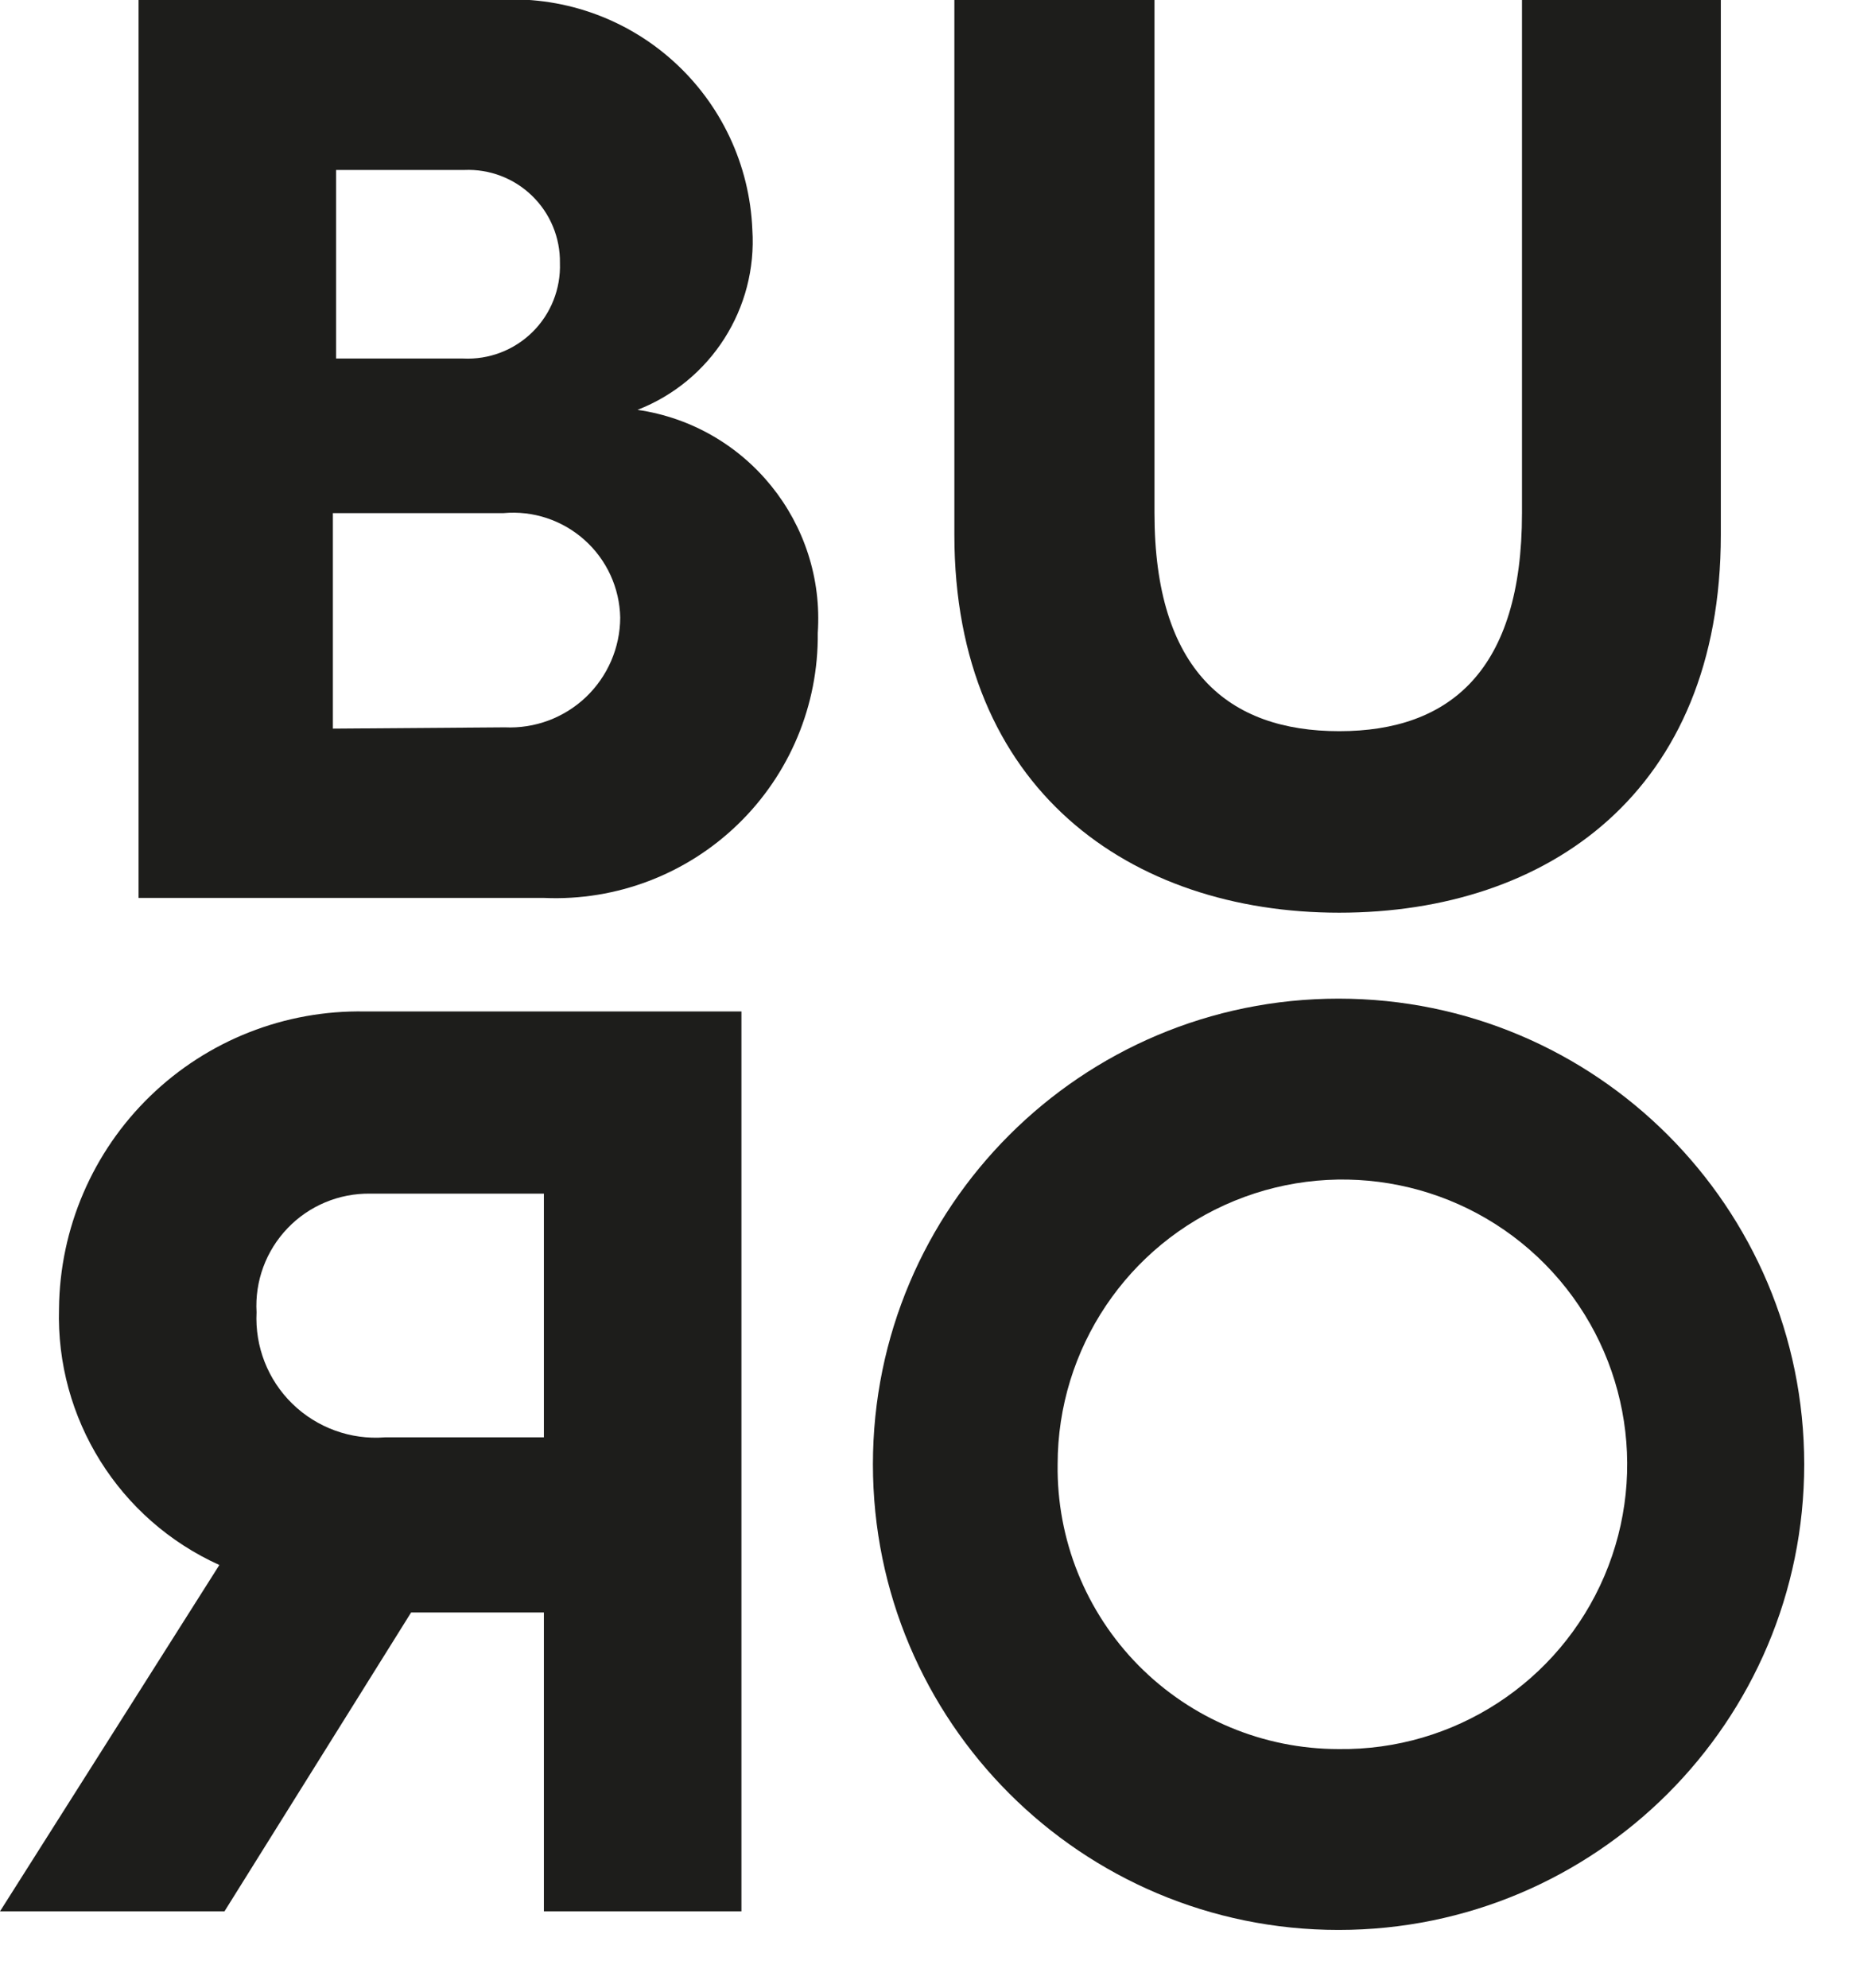<svg width="29px" height="31px" viewBox="0 0 29 31" version="1.1" xmlns="http://www.w3.org/2000/svg"
     xmlns:xlink="http://www.w3.org/1999/xlink">
    <g id="Page-1" stroke="none" stroke-width="1" fill="none" fill-rule="evenodd">
        <g id="Middel-1124" transform="translate(13, 15)"></g>
        <g id="Group" transform="translate(0, -1)" fill="#1D1D1B" fill-rule="nonzero">
            <path d="M7.87,12.34 C8.338,12.362 8.795,12.192 9.135,11.869 C9.474,11.546 9.668,11.099 9.67,10.63 C9.661,10.167 9.46,9.728 9.114,9.419 C8.769,9.11 8.311,8.958 7.85,9 L5.19,9 L5.19,12.36 L7.87,12.34 Z M7.22,6.59 C7.623,6.61 8.015,6.46 8.302,6.177 C8.589,5.894 8.744,5.503 8.73,5.1 C8.736,4.707 8.579,4.328 8.297,4.054 C8.016,3.78 7.633,3.633 7.24,3.65 L5.24,3.65 L5.24,6.59 L7.22,6.59 Z M2.16,1 L7.73,1 C8.739,0.929 9.734,1.269 10.487,1.944 C11.241,2.618 11.689,3.569 11.73,4.58 C11.81,5.807 11.085,6.944 9.94,7.39 C11.642,7.637 12.867,9.154 12.75,10.87 C12.762,11.992 12.313,13.069 11.507,13.85 C10.702,14.631 9.611,15.047 8.49,15 L2.16,15 L2.16,1 Z"
                  id="Shape"></path>
            <path d="M14.91,1 L18,1 L18,9 C18,11.45 19.15,12.4 20.88,12.4 C22.61,12.4 23.73,11.45 23.73,9 L23.73,1 L26.83,1 L26.83,9.34 C26.83,13.34 24.14,15.23 20.88,15.23 C17.62,15.23 14.88,13.3 14.88,9.34 L14.88,1 L14.91,1 Z"
                  id="Shape"></path>
            <path d="M8.48,23.41 L8.48,19.61 L5.77,19.61 C5.285,19.604 4.818,19.799 4.483,20.15 C4.147,20.501 3.972,20.975 4,21.46 C3.973,21.994 4.176,22.514 4.559,22.887 C4.942,23.26 5.467,23.451 6,23.41 L8.48,23.41 Z M11.56,30.8 L8.48,30.8 L8.48,26.14 L6.41,26.14 L3.5,30.8 L0,30.8 L3.42,25.4 C1.855,24.694 0.869,23.116 0.92,21.4 C0.933,20.152 1.444,18.96 2.34,18.091 C3.236,17.221 4.442,16.746 5.69,16.77 L11.56,16.77 L11.56,30.77 L11.56,30.8 Z"
                  id="Shape"></path>
            <path d="M20.87,28.27 C22.671,28.294 24.308,27.228 25.015,25.571 C25.721,23.914 25.356,21.995 24.091,20.712 C22.826,19.43 20.912,19.039 19.245,19.723 C17.579,20.406 16.49,22.029 16.49,23.83 C16.474,25.002 16.928,26.132 17.751,26.966 C18.575,27.8 19.698,28.27 20.87,28.27 Z M20.87,16.57 C24.88,16.57 28.13,19.82 28.13,23.83 C28.13,27.84 24.88,31.09 20.87,31.09 C16.86,31.09 13.61,27.84 13.61,23.83 C13.61,19.82 16.86,16.57 20.87,16.57 Z"
                  id="Shape"></path>
        </g>
    </g>
</svg>